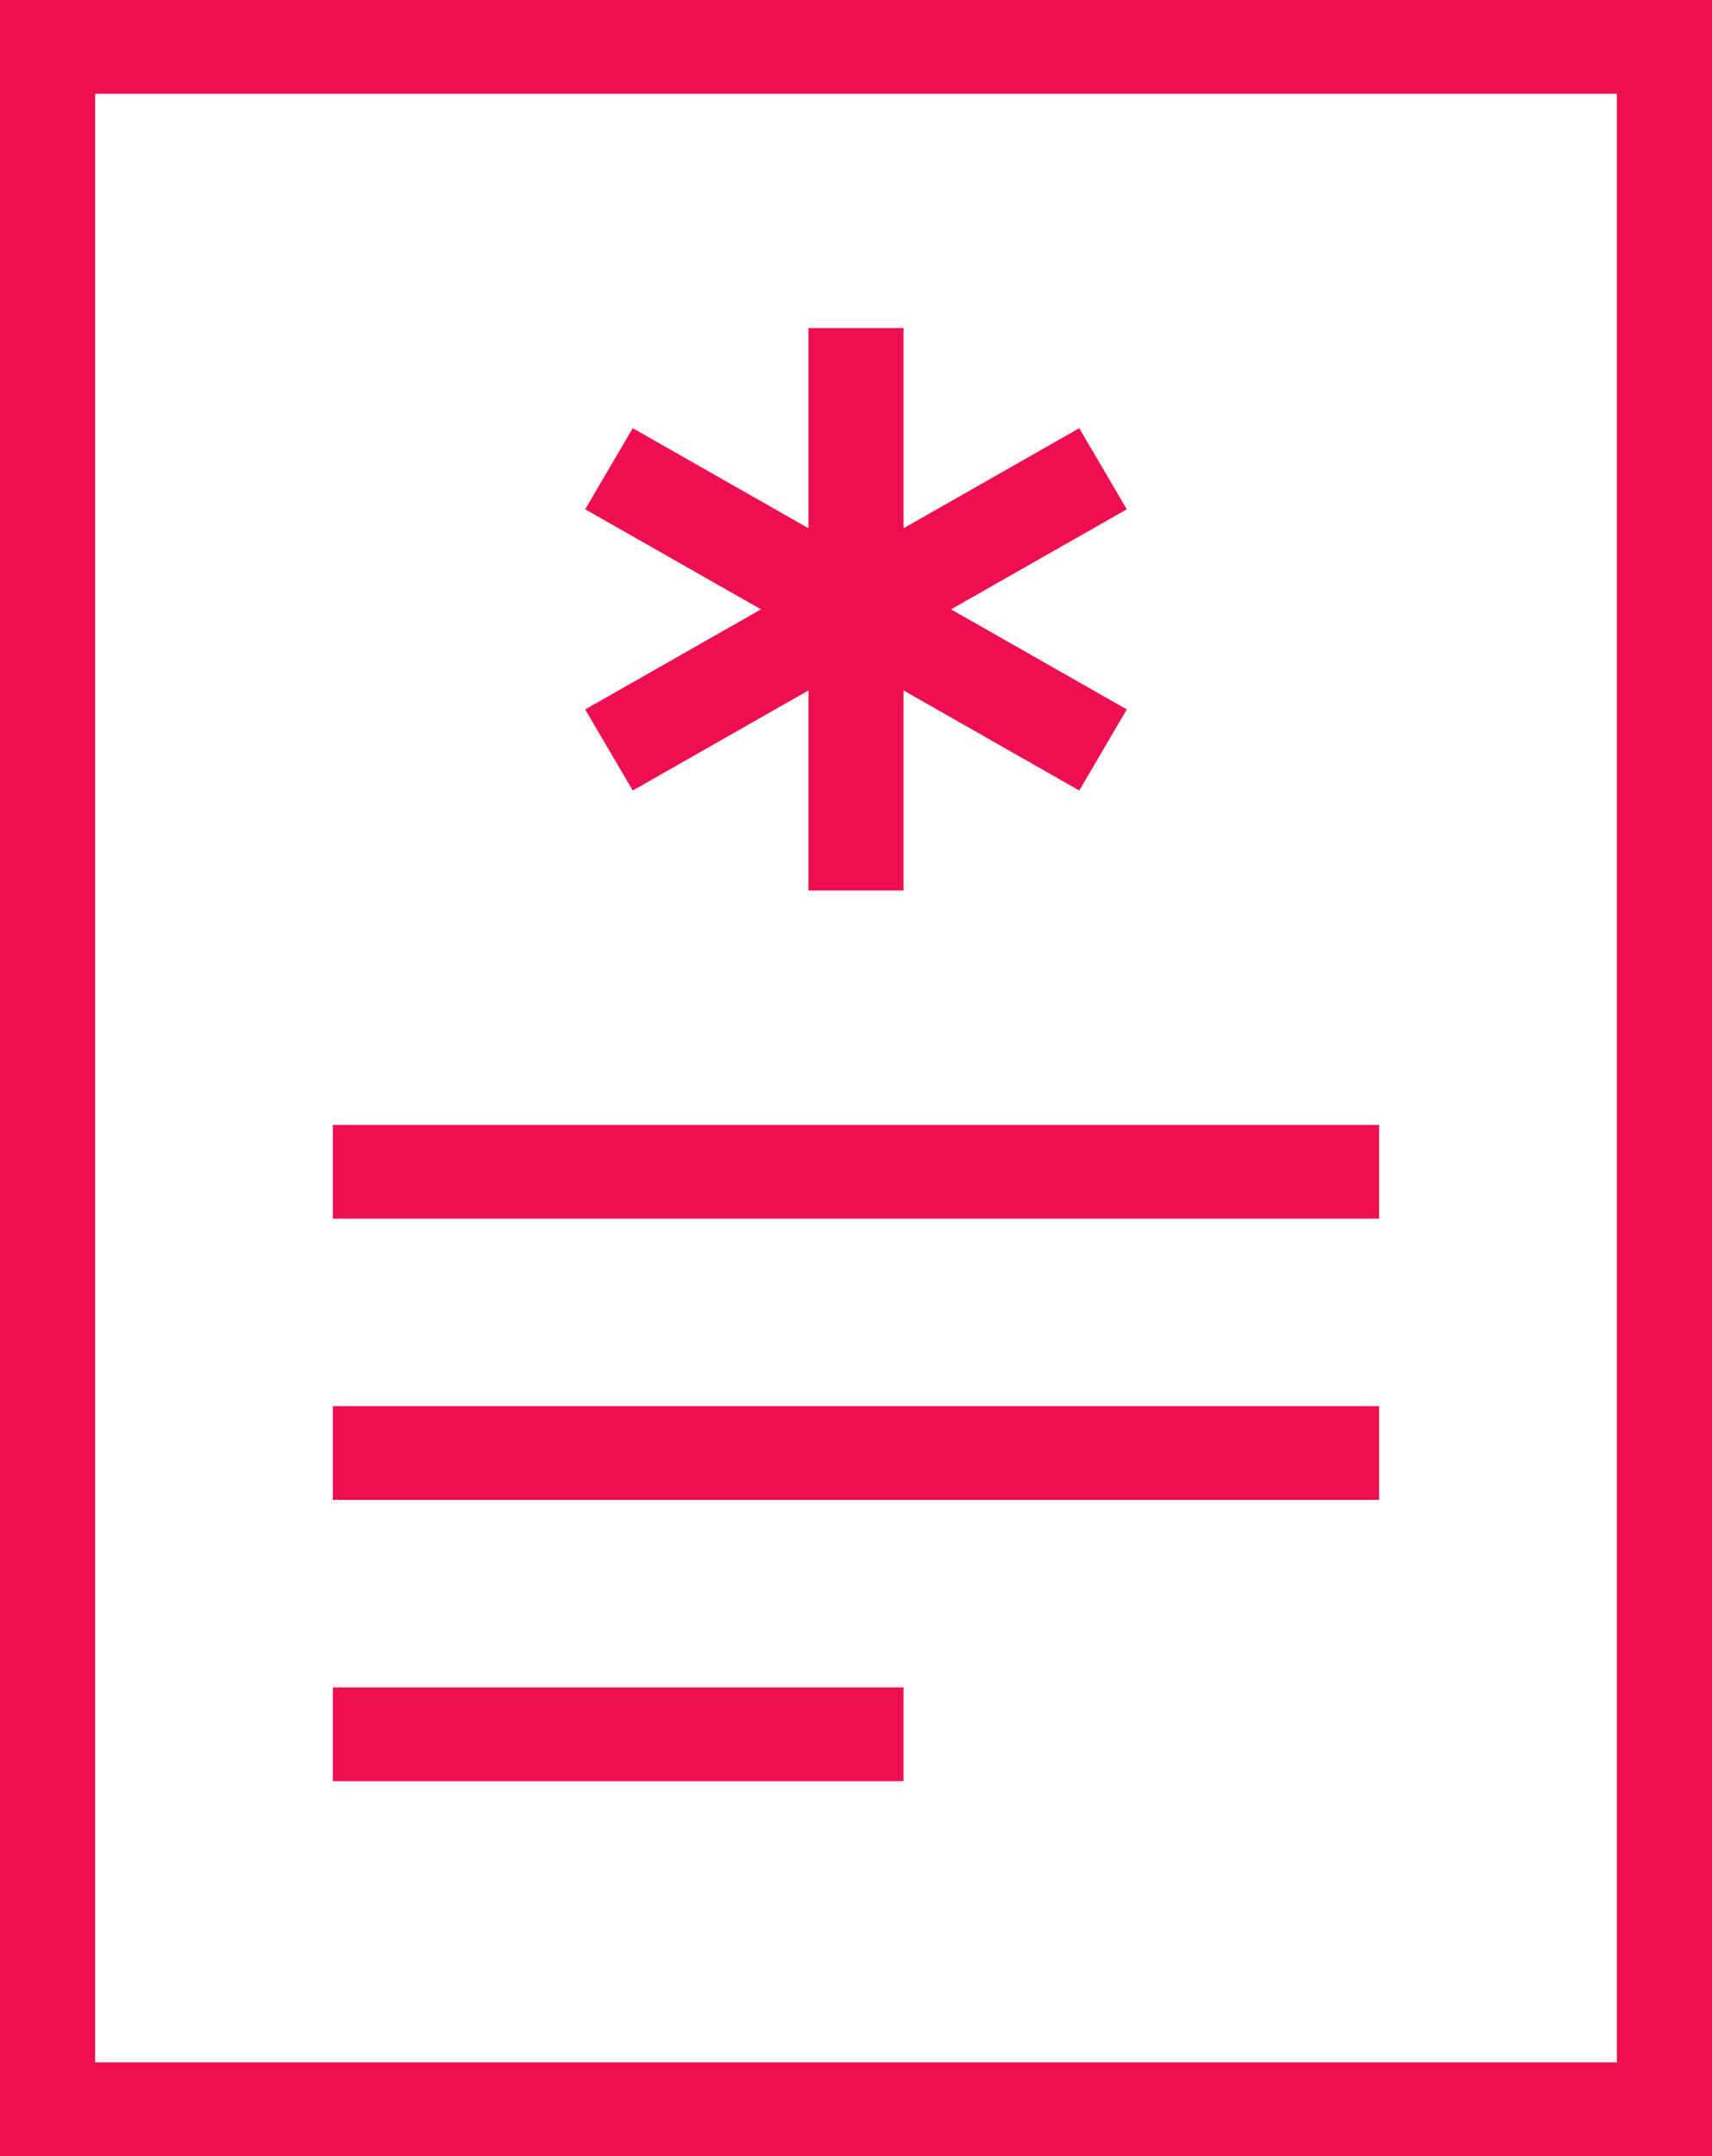 <?xml version="1.0" encoding="UTF-8"?>
<svg width="27px" height="34px" viewBox="0 0 27 34" version="1.1" xmlns="http://www.w3.org/2000/svg" xmlns:xlink="http://www.w3.org/1999/xlink">
    <title>259C4598-016E-4F6F-84E5-F9DD783BEB33</title>
    <g id="Why-Safebreach" stroke="none" stroke-width="1" fill="none" fill-rule="evenodd">
        <g id="Why-SafeBreach" transform="translate(-965, -1735)" fill="#EE0F51" fill-rule="nonzero">
            <g id="Group-9" transform="translate(135, 1216)">
                <g id="icons8-medical-history" transform="translate(830, 519)">
                    <path d="M0,0 L0,34 L0.75,34 L27,34 L27,0 L0,0 Z M1.5,1.478 L25.5,1.478 L25.5,32.522 L1.5,32.522 L1.5,1.478 Z M12.75,5.174 L12.75,8.33 L9.979,6.752 L9.229,8.031 L12.001,9.609 L9.229,11.187 L9.979,12.466 L12.75,10.888 L12.75,14.043 L14.25,14.043 L14.25,10.888 L17.021,12.466 L17.771,11.187 L14.999,9.609 L17.771,8.031 L17.021,6.752 L14.25,8.33 L14.25,5.174 L12.75,5.174 Z M5.25,17.739 L5.25,19.217 L21.75,19.217 L21.75,17.739 L5.25,17.739 Z M5.25,22.174 L5.25,23.652 L21.75,23.652 L21.75,22.174 L5.25,22.174 Z M5.25,26.609 L5.25,28.087 L8.25,28.087 L10.5,28.087 L14.25,28.087 L14.25,26.609 L10.5,26.609 L8.25,26.609 L5.25,26.609 Z" id="Shape"></path>
                </g>
            </g>
        </g>
    </g>
</svg>